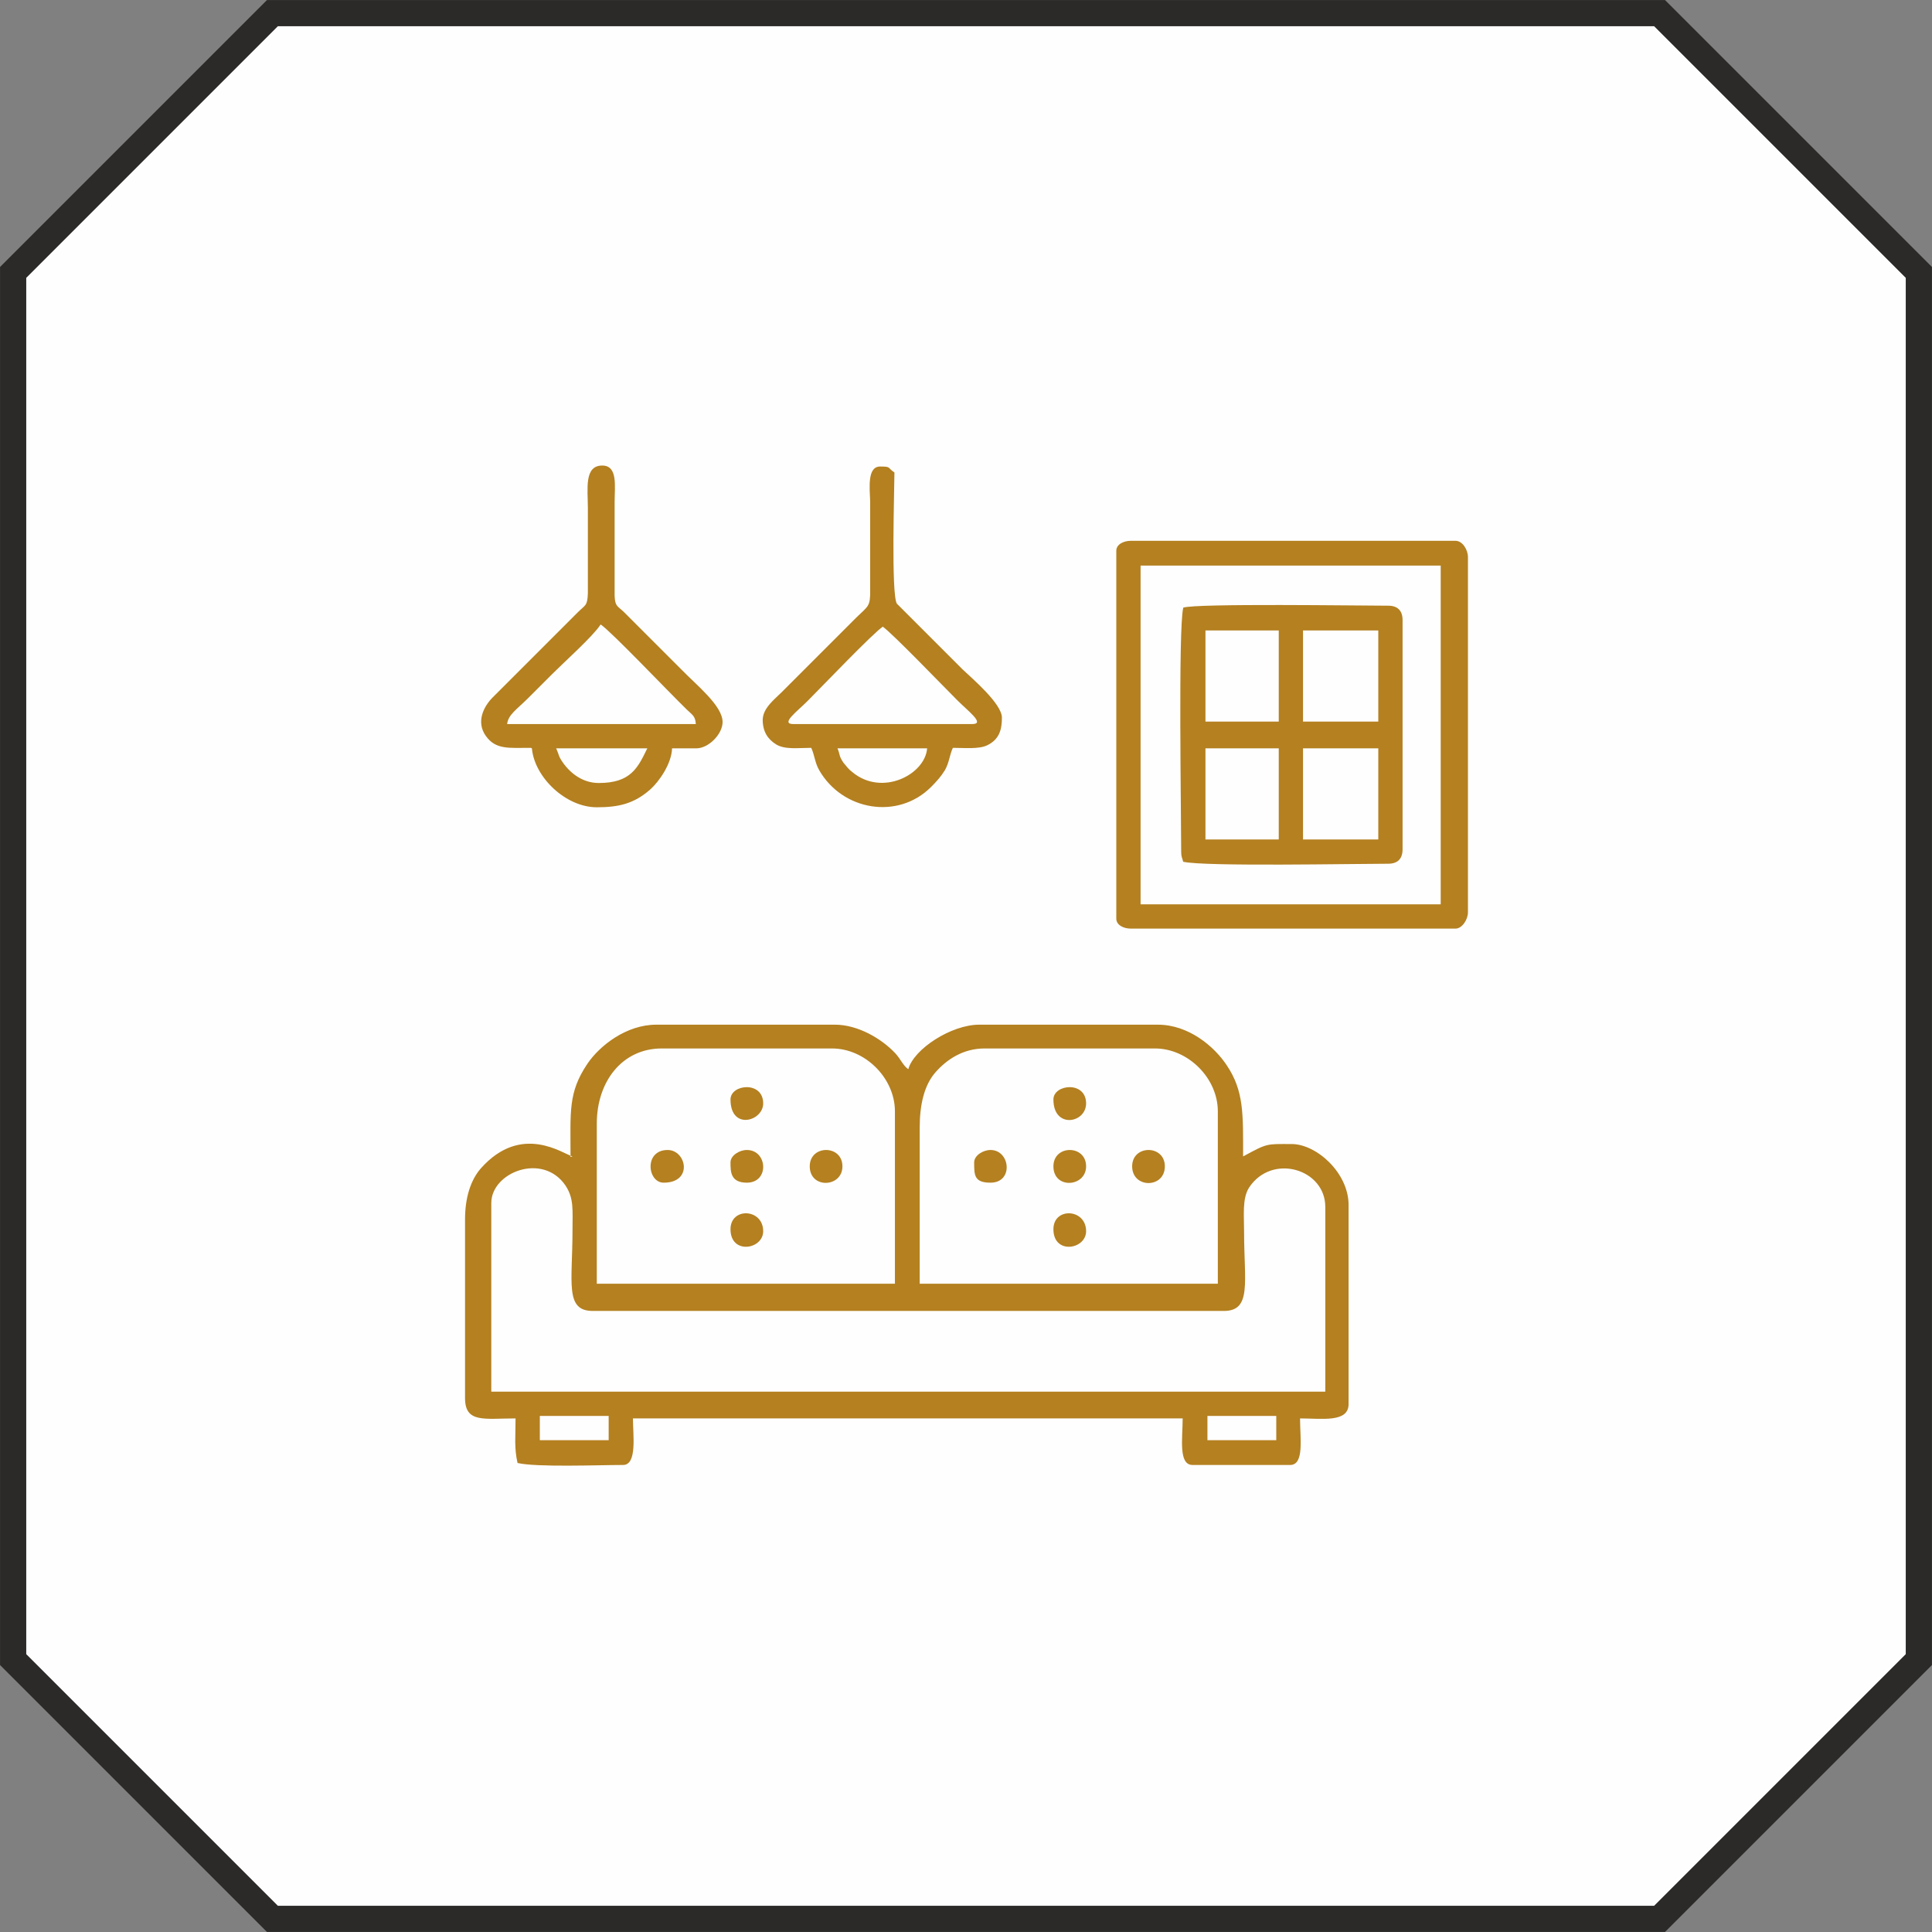 <?xml version="1.0" encoding="UTF-8"?>
<!DOCTYPE svg PUBLIC "-//W3C//DTD SVG 1.1//EN" "http://www.w3.org/Graphics/SVG/1.1/DTD/svg11.dtd">
<!-- Creator: CorelDRAW X6 -->
<svg xmlns="http://www.w3.org/2000/svg" xml:space="preserve" width="39.006mm" height="39.006mm" version="1.1" style="shape-rendering:geometricPrecision; text-rendering:geometricPrecision; image-rendering:optimizeQuality; fill-rule:evenodd; clip-rule:evenodd"
viewBox="0 0 3901 3901"
 xmlns:xlink="http://www.w3.org/1999/xlink">
 <rect x="0" y="0" width="3901" height="3901" fill="#808080" stroke="none"/>
 <defs>
  <style type="text/css">
   <![CDATA[
    .str0 {stroke:#2B2A29;stroke-width:105.83}
    .fil0 {fill:none}
    .fil1 {fill:#FEFEFE}
    .fil2 {fill:#B48020}
   ]]>
  </style>
 </defs>
 <g id="Layer_x0020_1">
  <g id="_958323168">
   <g>
    <polygon class="fil0 str0" points="561,53 3340,53 3848,561 3848,3340 3340,3848 561,3848 53,3340 53,561 "/>
    <polygon id="1" class="fil1" points="561,53 3340,53 3848,561 3848,3340 3340,3848 561,3848 53,3340 53,561 "/>
   </g>
   <g id="_958324608">
    <path class="fil2" d="M2438 2859l139 0 0 49 -139 0 0 -49zm-1348 0l139 0 0 49 -139 0 0 -49zm-98 -430c0,-62 104,-103 150,-35 17,26 14,49 14,89 0,107 -16,164 41,164l1274 0c57,0 41,-58 41,-160 0,-33 -4,-67 10,-89 46,-70 154,-38 154,39l0 373 -1684 0 0 -381zm865 -152c0,-46 9,-86 32,-112 22,-25 55,-48 99,-48l344 0c67,0 127,60 127,127l0 348 -602 0 0 -316zm-652 -8c0,-86 52,-152 131,-152l344 0c67,0 127,60 127,127l0 348 -602 0 0 -324zm-49 66c-19,-5 -103,-68 -185,24 -21,24 -32,60 -32,103l0 361c0,51 39,41 102,41 0,37 -3,59 4,90 39,9 164,4 213,4 29,0 20,-61 20,-94l1110 0c0,40 -9,94 20,94l197 0c29,0 20,-54 20,-94 44,0 98,9 98,-29l0 -402c0,-65 -65,-123 -115,-123 -52,0 -48,-2 -98,25 0,-85 2,-132 -33,-184 -25,-38 -77,-82 -139,-82l-361 0c-56,0 -132,49 -143,90 -11,-8 -15,-20 -26,-32 -28,-30 -76,-58 -122,-58l-361 0c-60,0 -114,42 -139,79 -39,58 -34,96 -34,188z"/>
    <path class="fil2" d="M2303 1142l606 0 0 684 -606 0 0 -684zm-49 -29l0 742c0,13 15,20 29,20l656 0c13,0 25,-18 25,-33l0 -717c0,-15 -11,-33 -25,-33l-656 0c-14,0 -29,7 -29,20z"/>
    <path class="fil2" d="M2631 1511l152 0 0 184 -152 0 0 -184zm-197 0l148 0 0 184 -148 0 0 -184zm197 -238l152 0 0 184 -152 0 0 -184zm-197 0l148 0 0 184 -148 0 0 -184zm-45 -45c-10,44 -4,416 -4,492 0,11 2,11 4,20 43,10 345,4 414,4 19,0 29,-10 29,-29l0 -463c0,-19 -10,-29 -29,-29 -54,0 -390,-5 -414,4z"/>
    <path class="fil2" d="M1123 1511l184 0c-19,39 -33,70 -98,70 -32,0 -57,-19 -73,-42 -9,-13 -7,-15 -13,-28zm90 -250c21,14 136,135 173,171 11,11 18,13 19,30l-381 0c2,-19 20,-30 42,-52 17,-17 32,-32 49,-49 24,-24 82,-76 97,-99zm-139 250c5,58 68,119 131,119 44,0 75,-7 108,-36 18,-16 43,-52 44,-83l49 0c25,0 53,-29 53,-53 0,-33 -52,-74 -83,-106l-117 -117c-13,-12 -17,-11 -18,-32l0 -189c0,-32 7,-74 -25,-74 -37,0 -29,48 -29,86l0 172c-1,26 -5,23 -20,38l-172 172c-19,19 -34,50 -14,78 20,28 46,24 91,24z"/>
    <path class="fil2" d="M1692 1511l180 0c-4,53 -91,98 -151,48 -8,-6 -12,-12 -18,-19 -10,-15 -6,-15 -12,-29zm90 -246c19,13 120,118 151,149 22,22 57,48 30,48l-361 0c-27,0 7,-25 28,-46 31,-31 133,-138 153,-151zm-242 188c0,25 11,40 27,50 18,11 44,7 71,7 7,15 7,29 16,45 47,82 159,101 226,34 11,-11 20,-21 28,-34 9,-16 9,-30 16,-45 23,0 52,3 69,-5 25,-12 30,-32 30,-56 0,-28 -60,-79 -79,-97l-133 -133c-12,-18 -5,-235 -5,-265 -15,-10 -6,-12 -29,-12 -26,0 -21,43 -20,70l0 189c-1,27 -7,24 -38,56l-141 141c-14,14 -38,32 -38,56z"/>
    <path class="fil2" d="M1475 2482c0,52 66,41 66,4 0,-46 -66,-49 -66,-4z"/>
    <path class="fil2" d="M2127 2482c0,52 66,41 66,4 0,-46 -66,-49 -66,-4z"/>
    <path class="fil2" d="M1967 2347c0,26 0,41 33,41 47,0 40,-66 0,-66 -15,0 -33,11 -33,25z"/>
    <path class="fil2" d="M1340 2388c60,0 46,-66 8,-66 -48,0 -41,66 -8,66z"/>
    <path class="fil2" d="M1475 2347c0,19 0,41 33,41 46,0 42,-66 0,-66 -15,0 -33,11 -33,25z"/>
    <path class="fil2" d="M2127 2220c0,60 66,48 66,8 0,-46 -66,-39 -66,-8z"/>
    <path class="fil2" d="M2286 2355c0,45 66,45 66,0 0,-44 -66,-44 -66,0z"/>
    <path class="fil2" d="M2127 2355c0,47 66,42 66,0 0,-44 -66,-44 -66,0z"/>
    <path class="fil2" d="M1635 2355c0,46 66,43 66,0 0,-44 -66,-44 -66,0z"/>
    <path class="fil2" d="M1475 2220c0,63 66,44 66,8 0,-46 -66,-39 -66,-8z"/>
   </g>
  </g>
 </g>
</svg>
